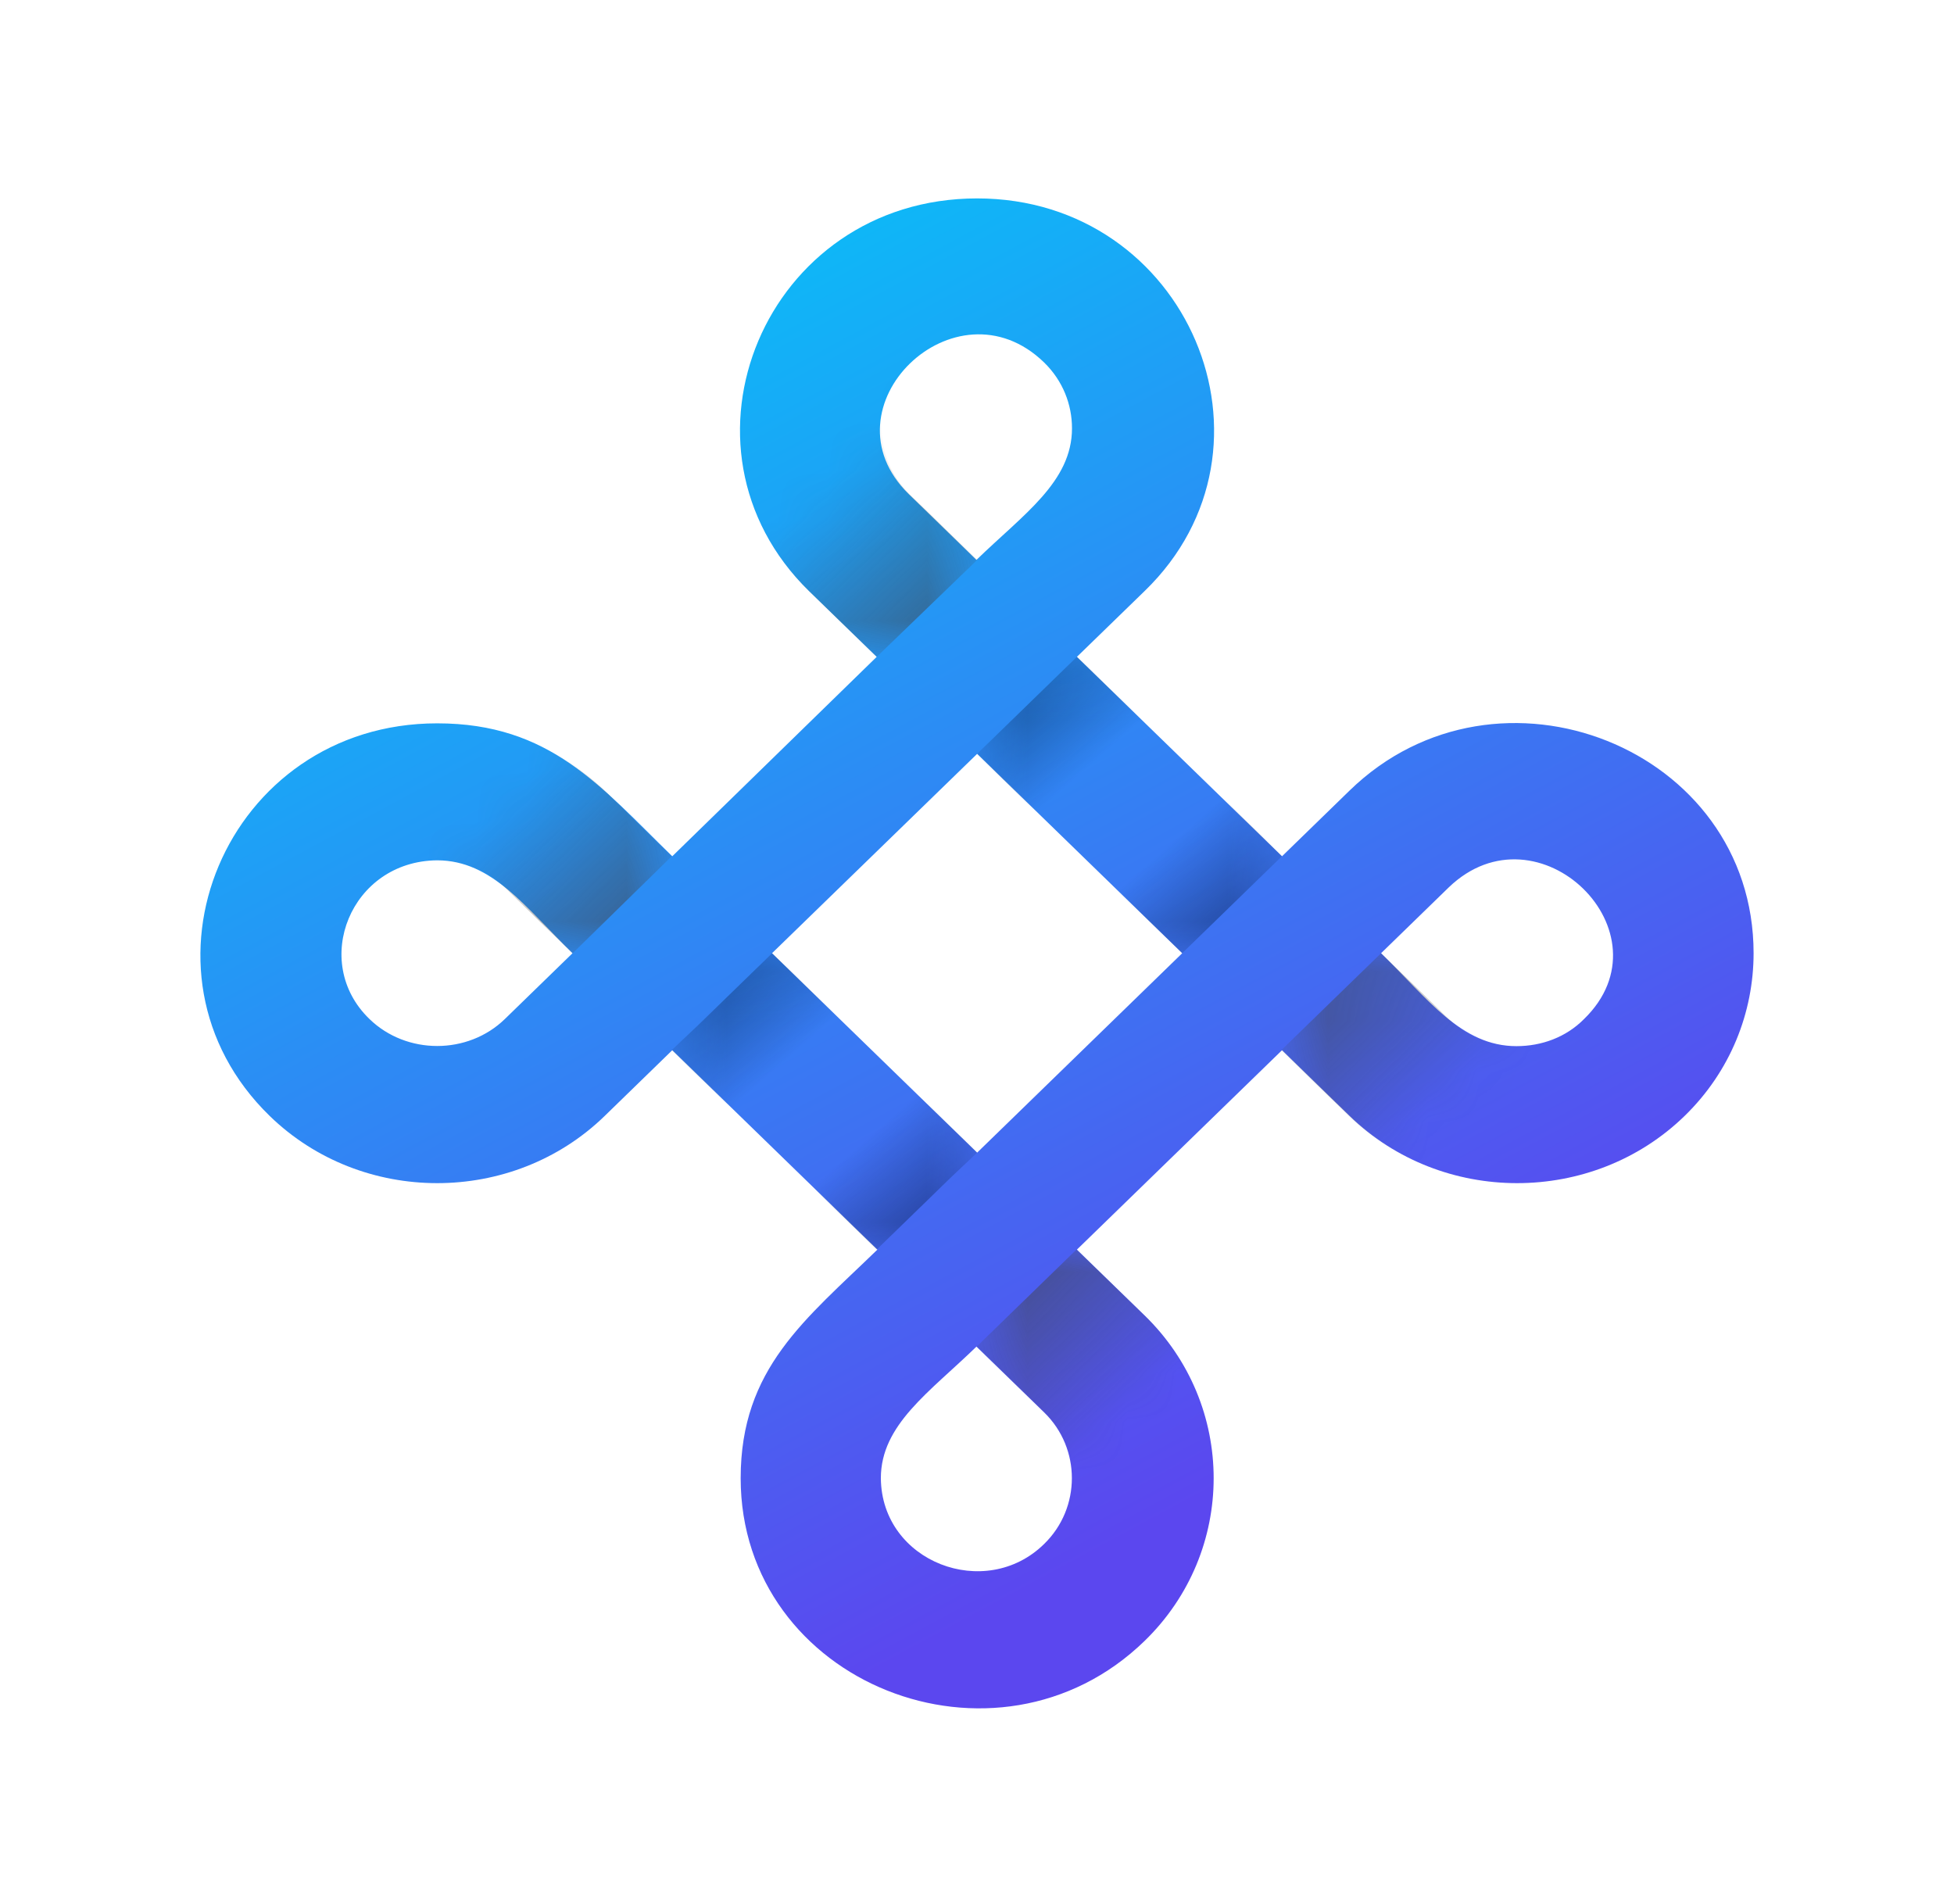 <svg width="39" height="38" viewBox="0 0 39 38" fill="none" xmlns="http://www.w3.org/2000/svg">
<g filter="url(#filter0_d_2215_8021)">
<path d="M20.84 26.927C21.578 26.209 21.578 25.018 20.84 24.301L19.489 22.988C18.556 23.895 17.581 24.544 17.581 25.614C17.595 27.292 19.67 28.077 20.84 26.927ZM33.622 18.385C31.784 20.172 28.776 20.172 26.938 18.385L25.588 17.072L21.494 21.052L22.845 22.365C24.683 24.152 24.683 27.076 22.845 28.862C19.893 31.732 14.783 29.715 14.783 25.614C14.783 23.421 16.078 22.446 17.512 21.052L13.418 17.072L12.068 18.385C10.23 20.172 7.222 20.172 5.384 18.385C2.432 15.516 4.507 10.548 8.726 10.548C10.982 10.548 11.984 11.807 13.418 13.201L17.498 9.221L16.147 7.908C13.209 5.039 15.27 0.071 19.503 0.071C23.708 0.071 25.81 5.039 22.845 7.908L21.494 9.221L25.588 13.201L26.938 11.888C29.89 9.018 35 11.035 35 15.136C35 16.314 34.541 17.492 33.622 18.385ZM31.616 16.45C33.385 14.73 30.698 12.104 28.915 13.823L27.565 15.136C28.498 16.044 29.166 16.991 30.266 16.991C30.767 16.991 31.255 16.815 31.616 16.45ZM15.409 15.136L19.503 19.116L23.596 15.136L19.503 11.157L15.409 15.136ZM20.84 3.346C19.071 1.627 16.37 4.24 18.138 5.973L19.489 7.286C20.422 6.379 21.396 5.729 21.396 4.66C21.396 4.186 21.215 3.712 20.84 3.346ZM7.375 16.45C8.113 17.167 9.339 17.167 10.076 16.45L11.427 15.136C10.494 14.23 9.826 13.282 8.726 13.282C6.999 13.296 6.192 15.312 7.375 16.45Z" fill="url(#paint0_linear_2215_8021)"/>
<mask id="mask0_2215_8021" style="mask-type:alpha" maskUnits="userSpaceOnUse" x="25" y="15" width="9" height="5">
<mask id="mask1_2215_8021" style="mask-type:alpha" maskUnits="userSpaceOnUse" x="25" y="15" width="9" height="5">
<path d="M33.1 15.095H25.539V19.779H33.1V15.095Z" fill="url(#paint1_linear_2215_8021)"/>
</mask>
<g mask="url(#mask1_2215_8021)">
<path d="M33.088 15.096H25.527V19.779H33.088V15.096Z" fill="url(#paint2_linear_2215_8021)"/>
</g>
</mask>
<g mask="url(#mask0_2215_8021)">
<path d="M31.617 16.449C30.879 17.166 29.654 17.166 28.916 16.449L27.565 15.136L25.574 17.071L26.925 18.384C28.582 19.995 31.199 20.158 33.051 18.858L31.617 16.449Z" fill="#414141" fill-opacity="0.89"/>
</g>
<mask id="mask2_2215_8021" style="mask-type:alpha" maskUnits="userSpaceOnUse" x="14" y="1" width="6" height="9">
<mask id="mask3_2215_8021" style="mask-type:alpha" maskUnits="userSpaceOnUse" x="14" y="1" width="6" height="9">
<path d="M19.548 1.919H14.73V9.27H19.548V1.919Z" fill="url(#paint3_linear_2215_8021)"/>
</mask>
<g mask="url(#mask3_2215_8021)">
<path d="M19.544 1.916H14.727V9.266H19.544V1.916Z" fill="url(#paint4_linear_2215_8021)"/>
</g>
</mask>
<g mask="url(#mask2_2215_8021)">
<path d="M18.152 3.347C17.414 4.065 17.414 5.256 18.152 5.974L19.503 7.287L17.497 9.222L16.147 7.909C14.49 6.298 14.323 3.754 15.673 1.967L18.152 3.347Z" fill="#414141" fill-opacity="0.89"/>
</g>
<mask id="mask4_2215_8021" style="mask-type:alpha" maskUnits="userSpaceOnUse" x="19" y="21" width="6" height="8">
<mask id="mask5_2215_8021" style="mask-type:alpha" maskUnits="userSpaceOnUse" x="19" y="21" width="6" height="8">
<path d="M24.263 21.01H19.445V28.36H24.263V21.01Z" fill="url(#paint5_linear_2215_8021)"/>
</mask>
<g mask="url(#mask5_2215_8021)">
<path d="M24.263 21.012H19.445V28.362H24.263V21.012Z" fill="url(#paint6_linear_2215_8021)"/>
</g>
</mask>
<g mask="url(#mask4_2215_8021)">
<path d="M20.847 26.924C21.585 26.207 21.585 25.016 20.847 24.298L19.496 22.985L21.487 21.05L22.838 22.363C24.495 23.974 24.662 26.518 23.325 28.319L20.847 26.924Z" fill="#414141" fill-opacity="0.89"/>
</g>
<mask id="mask6_2215_8021" style="mask-type:alpha" maskUnits="userSpaceOnUse" x="5" y="10" width="9" height="6">
<mask id="mask7_2215_8021" style="mask-type:alpha" maskUnits="userSpaceOnUse" x="5" y="10" width="9" height="6">
<path d="M13.467 10.506H5.906V15.19H13.467V10.506Z" fill="url(#paint7_linear_2215_8021)"/>
</mask>
<g mask="url(#mask7_2215_8021)">
<path d="M13.463 10.507H5.902V15.191H13.463V10.507Z" fill="url(#paint8_linear_2215_8021)"/>
</g>
</mask>
<g mask="url(#mask6_2215_8021)">
<path d="M7.376 13.826C8.114 13.108 9.339 13.108 10.077 13.826L11.427 15.139L13.405 13.203L12.068 11.89C10.397 10.279 7.793 10.117 5.941 11.43L7.376 13.826Z" fill="#414141" fill-opacity="0.89"/>
</g>
<mask id="mask8_2215_8021" style="mask-type:alpha" maskUnits="userSpaceOnUse" x="13" y="15" width="7" height="7">
<mask id="mask9_2215_8021" style="mask-type:alpha" maskUnits="userSpaceOnUse" x="13" y="15" width="7" height="7">
<path d="M19.557 15.095H13.375V21.105H19.557V15.095Z" fill="url(#paint9_linear_2215_8021)"/>
</mask>
<g mask="url(#mask9_2215_8021)">
<path d="M19.549 15.096H13.367V21.106H19.549V15.096Z" fill="url(#paint10_linear_2215_8021)"/>
</g>
</mask>
<g mask="url(#mask8_2215_8021)">
<path d="M15.411 15.136L13.935 16.571L13.406 17.071L13.935 17.586L16.985 20.55L17.5 21.051L18.029 20.55L19.505 19.115L15.411 15.136Z" fill="url(#paint11_linear_2215_8021)" fill-opacity="0.62"/>
<path d="M17.499 21.05L18.975 19.615L19.504 19.114L18.975 18.6L15.925 15.635L15.41 15.134L14.881 15.635L13.405 17.07L17.499 21.05Z" fill="url(#paint12_linear_2215_8021)" fill-opacity="0.62"/>
</g>
<mask id="mask10_2215_8021" style="mask-type:alpha" maskUnits="userSpaceOnUse" x="19" y="9" width="7" height="7">
<mask id="mask11_2215_8021" style="mask-type:alpha" maskUnits="userSpaceOnUse" x="19" y="9" width="7" height="7">
<path d="M25.627 9.187H19.445V15.197H25.627V9.187Z" fill="url(#paint13_linear_2215_8021)"/>
</mask>
<g mask="url(#mask11_2215_8021)">
<path d="M25.627 9.182H19.445V15.192H25.627V9.182Z" fill="url(#paint14_linear_2215_8021)"/>
</g>
</mask>
<g mask="url(#mask10_2215_8021)">
<path d="M23.595 15.136L25.071 13.701L25.586 13.2L25.071 12.686L22.021 9.721L21.506 9.22L20.977 9.721L19.501 11.156L23.595 15.136Z" fill="url(#paint15_linear_2215_8021)" fill-opacity="0.62"/>
<path d="M21.495 9.22L20.019 10.655L19.504 11.155L20.019 11.67L23.068 14.634L23.584 15.135L24.113 14.634L25.589 13.199L21.495 9.22Z" fill="url(#paint16_linear_2215_8021)" fill-opacity="0.62"/>
</g>
</g>
<defs>
<filter id="filter0_d_2215_8021" x="0.111" y="0.071" width="38.777" height="37.915" filterUnits="userSpaceOnUse" color-interpolation-filters="sRGB">
<feFlood flood-opacity="0" result="BackgroundImageFix"/>
<feColorMatrix in="SourceAlpha" type="matrix" values="0 0 0 0 0 0 0 0 0 0 0 0 0 0 0 0 0 0 127 0" result="hardAlpha"/>
<feOffset dy="3.889"/>
<feGaussianBlur stdDeviation="1.944"/>
<feComposite in2="hardAlpha" operator="out"/>
<feColorMatrix type="matrix" values="0 0 0 0 0 0 0 0 0 0 0 0 0 0 0 0 0 0 0.25 0"/>
<feBlend mode="normal" in2="BackgroundImageFix" result="effect1_dropShadow_2215_8021"/>
<feBlend mode="normal" in="SourceGraphic" in2="effect1_dropShadow_2215_8021" result="shape"/>
</filter>
<linearGradient id="paint0_linear_2215_8021" x1="11.511" y1="-3.246" x2="31.64" y2="34.19" gradientUnits="userSpaceOnUse">
<stop offset="0.027" stop-color="#00CCF9"/>
<stop offset="0.745" stop-color="#5B47EF"/>
</linearGradient>
<linearGradient id="paint1_linear_2215_8021" x1="25.23" y1="13.456" x2="29.398" y2="17.742" gradientUnits="userSpaceOnUse">
<stop stop-color="white"/>
<stop offset="1"/>
</linearGradient>
<linearGradient id="paint2_linear_2215_8021" x1="25.219" y1="13.456" x2="29.386" y2="17.742" gradientUnits="userSpaceOnUse">
<stop stop-color="white"/>
<stop offset="1" stop-color="white" stop-opacity="0"/>
</linearGradient>
<linearGradient id="paint3_linear_2215_8021" x1="21.231" y1="9.58" x2="17.065" y2="5.294" gradientUnits="userSpaceOnUse">
<stop stop-color="white"/>
<stop offset="1"/>
</linearGradient>
<linearGradient id="paint4_linear_2215_8021" x1="21.227" y1="9.577" x2="17.061" y2="5.29" gradientUnits="userSpaceOnUse">
<stop stop-color="white"/>
<stop offset="1" stop-color="white" stop-opacity="0"/>
</linearGradient>
<linearGradient id="paint5_linear_2215_8021" x1="17.762" y1="20.706" x2="21.929" y2="24.993" gradientUnits="userSpaceOnUse">
<stop stop-color="white"/>
<stop offset="1"/>
</linearGradient>
<linearGradient id="paint6_linear_2215_8021" x1="17.762" y1="20.708" x2="21.929" y2="24.995" gradientUnits="userSpaceOnUse">
<stop stop-color="white"/>
<stop offset="1" stop-color="white" stop-opacity="0"/>
</linearGradient>
<linearGradient id="paint7_linear_2215_8021" x1="13.777" y1="16.822" x2="9.609" y2="12.536" gradientUnits="userSpaceOnUse">
<stop stop-color="white"/>
<stop offset="1"/>
</linearGradient>
<linearGradient id="paint8_linear_2215_8021" x1="13.773" y1="16.823" x2="9.605" y2="12.538" gradientUnits="userSpaceOnUse">
<stop stop-color="white"/>
<stop offset="1" stop-color="white" stop-opacity="0"/>
</linearGradient>
<linearGradient id="paint9_linear_2215_8021" x1="10.596" y1="12.391" x2="17.161" y2="19.144" gradientUnits="userSpaceOnUse">
<stop stop-color="white"/>
<stop offset="1"/>
</linearGradient>
<linearGradient id="paint10_linear_2215_8021" x1="10.588" y1="12.391" x2="17.153" y2="19.144" gradientUnits="userSpaceOnUse">
<stop stop-color="white"/>
<stop offset="1" stop-color="white"/>
</linearGradient>
<linearGradient id="paint11_linear_2215_8021" x1="13.699" y1="15.19" x2="17.544" y2="19.57" gradientUnits="userSpaceOnUse">
<stop stop-color="#061D44"/>
<stop offset="0.495" stop-color="#061D44" stop-opacity="0"/>
</linearGradient>
<linearGradient id="paint12_linear_2215_8021" x1="19.211" y1="20.996" x2="15.367" y2="16.615" gradientUnits="userSpaceOnUse">
<stop stop-color="#061D44"/>
<stop offset="0.495" stop-color="#061D44" stop-opacity="0"/>
</linearGradient>
<linearGradient id="paint13_linear_2215_8021" x1="16.667" y1="6.482" x2="23.233" y2="13.235" gradientUnits="userSpaceOnUse">
<stop stop-color="white"/>
<stop offset="1"/>
</linearGradient>
<linearGradient id="paint14_linear_2215_8021" x1="16.667" y1="6.477" x2="23.233" y2="13.23" gradientUnits="userSpaceOnUse">
<stop stop-color="white"/>
<stop offset="1" stop-color="white"/>
</linearGradient>
<linearGradient id="paint15_linear_2215_8021" x1="25.294" y1="15.082" x2="21.448" y2="10.71" gradientUnits="userSpaceOnUse">
<stop stop-color="#061D44"/>
<stop offset="0.495" stop-color="#061D44" stop-opacity="0"/>
</linearGradient>
<linearGradient id="paint16_linear_2215_8021" x1="19.796" y1="9.274" x2="23.642" y2="13.646" gradientUnits="userSpaceOnUse">
<stop stop-color="#061D44"/>
<stop offset="0.495" stop-color="#061D44" stop-opacity="0"/>
</linearGradient>
</defs>
</svg>
